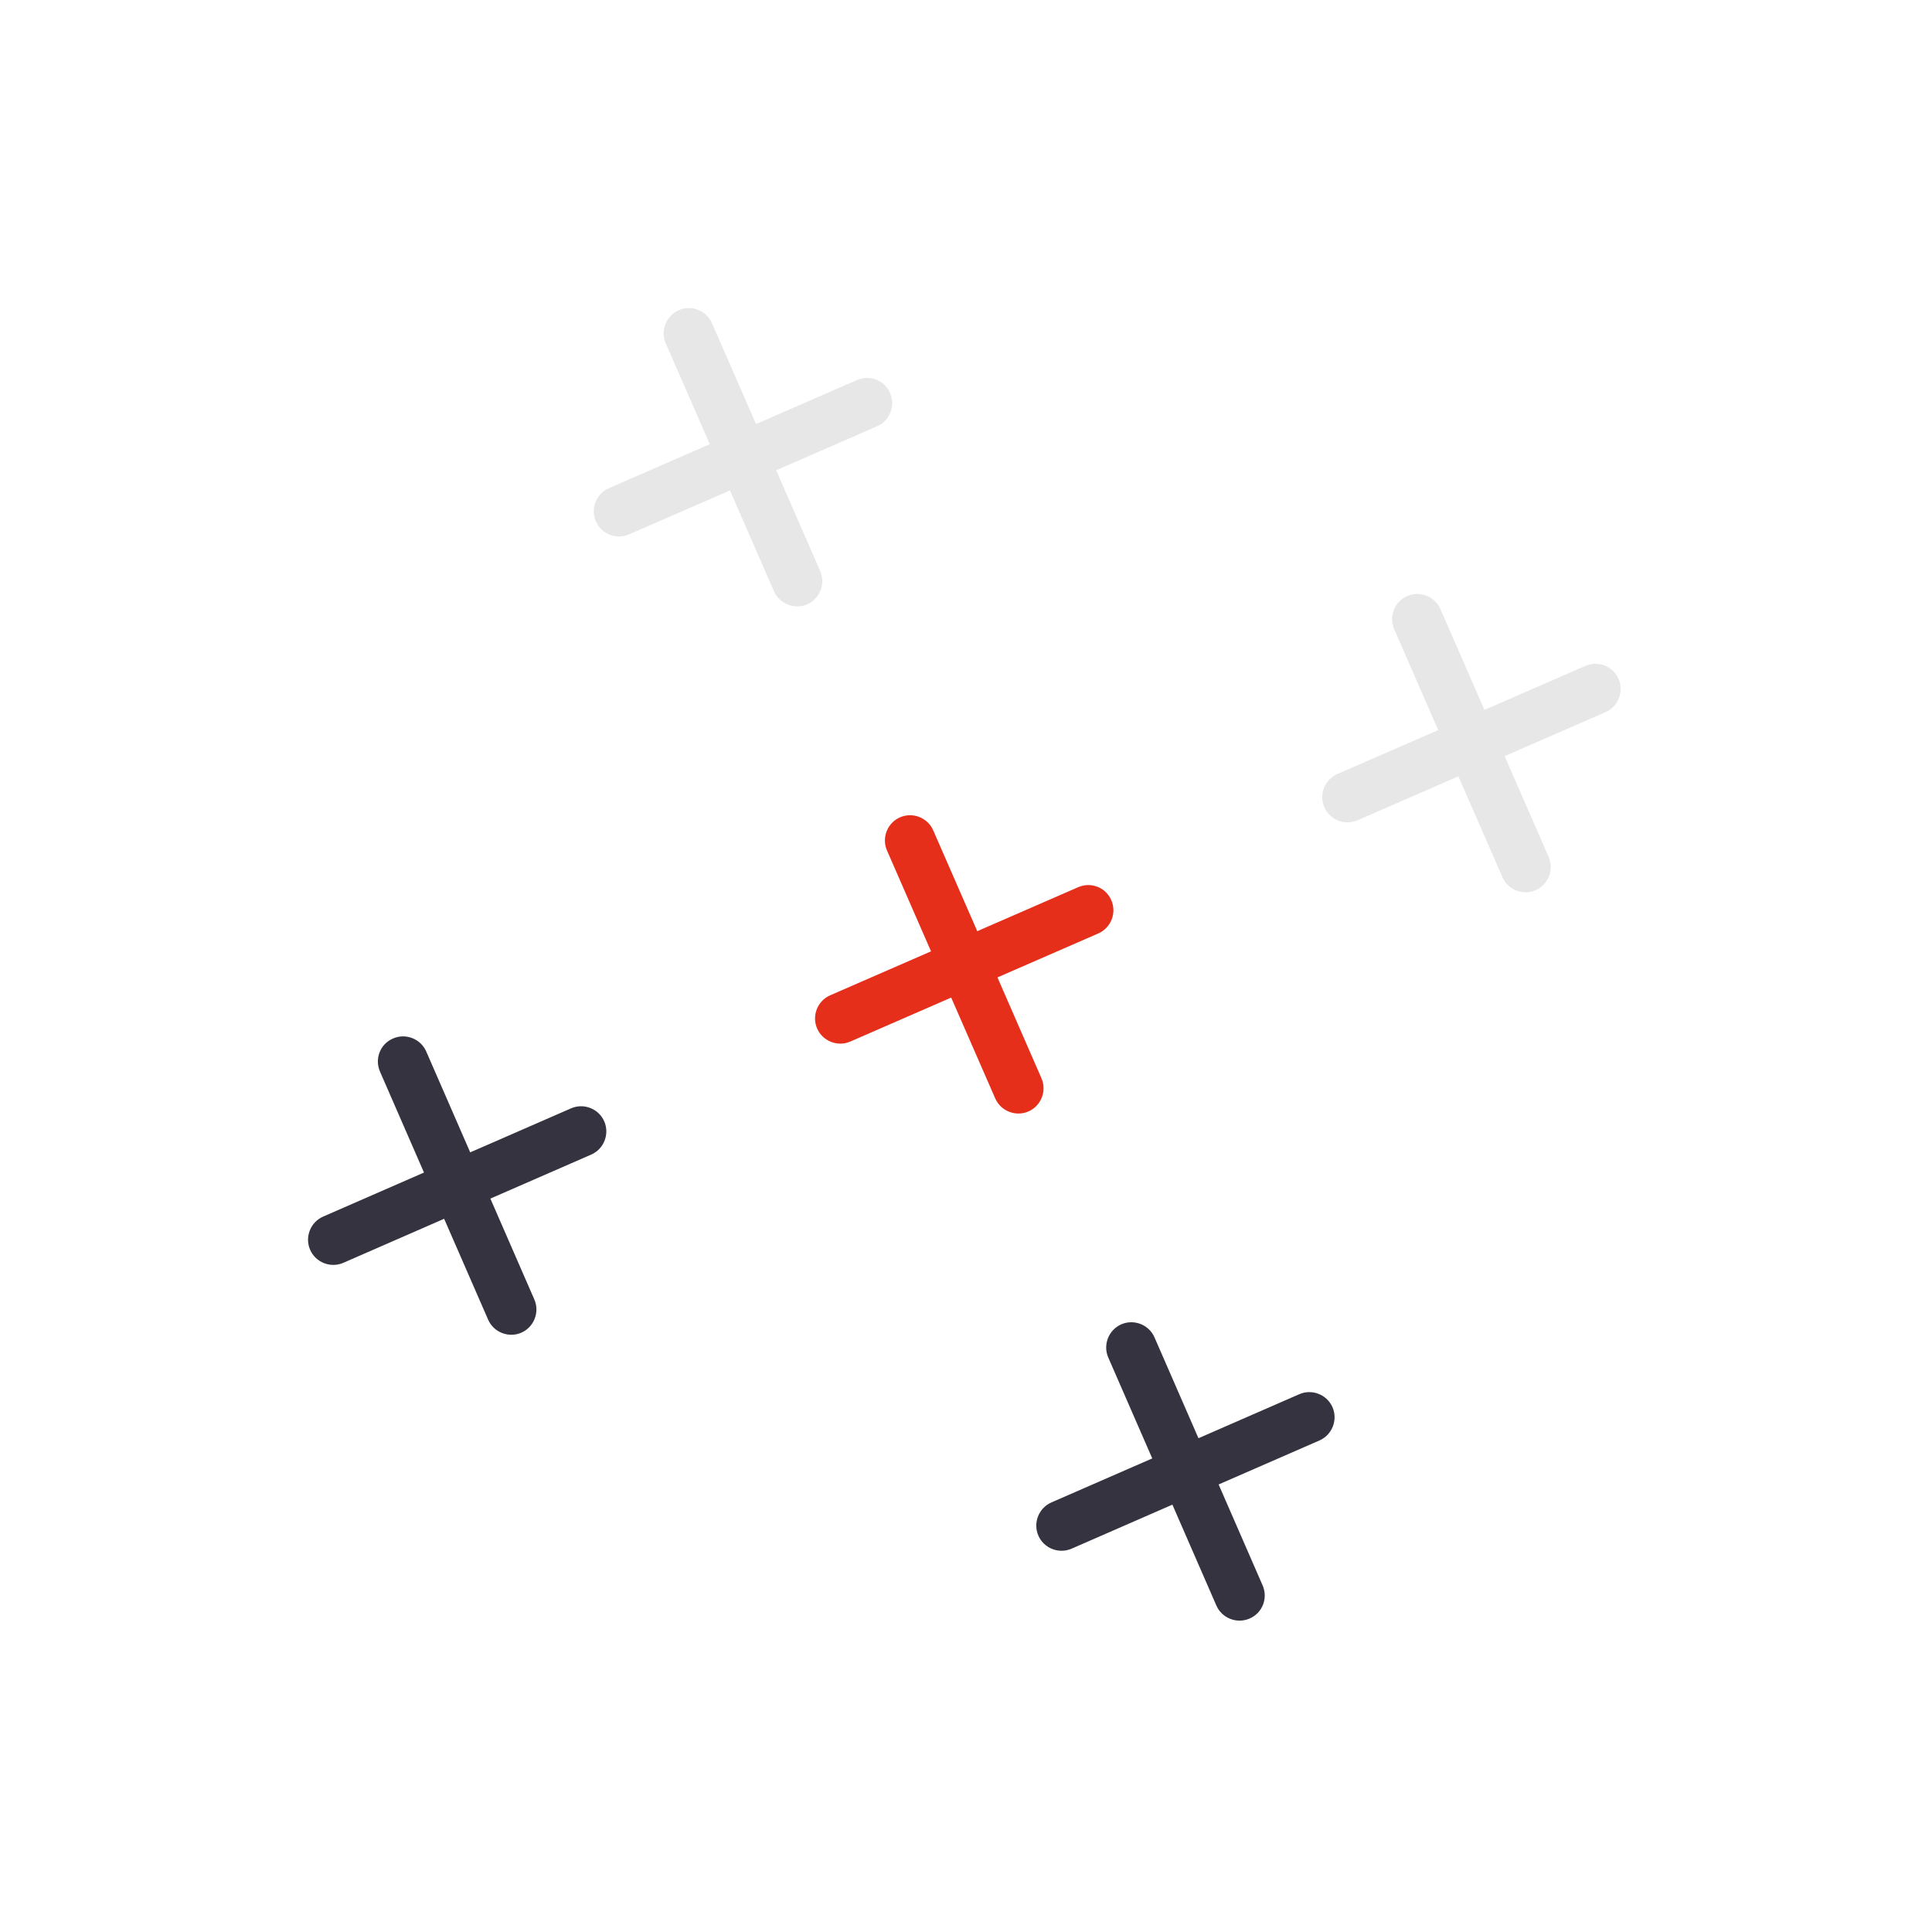 <?xml version="1.0" encoding="UTF-8"?> <svg xmlns="http://www.w3.org/2000/svg" width="87" height="87" viewBox="0 0 87 87" fill="none"> <path d="M71.388 29.988L66.847 31.968L64.864 27.428C64.615 26.856 63.94 26.591 63.368 26.841C62.797 27.09 62.532 27.764 62.782 28.335L64.764 32.876L60.222 34.856C59.651 35.105 59.386 35.779 59.636 36.351C59.885 36.922 60.56 37.187 61.131 36.938L65.673 34.958L67.656 39.499C67.905 40.07 68.58 40.335 69.151 40.086C69.723 39.837 69.987 39.162 69.738 38.591L67.755 34.05L72.297 32.07C72.869 31.821 73.133 31.147 72.884 30.575C72.637 29.997 71.97 29.735 71.388 29.988Z" fill="#E7E7E7"></path> <path d="M17.113 48.259L19.093 52.801L14.552 54.784C13.98 55.033 13.716 55.708 13.965 56.279C14.214 56.851 14.888 57.115 15.46 56.866L20 54.883L21.981 59.425C22.23 59.997 22.904 60.261 23.475 60.012C24.047 59.763 24.311 59.088 24.062 58.517L22.082 53.974L26.623 51.992C27.195 51.743 27.459 51.068 27.21 50.496C26.961 49.925 26.287 49.66 25.715 49.91L21.174 51.892L19.194 47.35C18.945 46.779 18.271 46.514 17.7 46.764C17.121 47.01 16.859 47.678 17.113 48.259Z" fill="#34333F"></path> <path d="M48.549 39.952L44.007 41.932L42.024 37.392C41.775 36.82 41.1 36.555 40.529 36.805C39.957 37.054 39.693 37.728 39.942 38.299L41.925 42.84L37.383 44.82C36.811 45.069 36.546 45.743 36.796 46.315C37.045 46.886 37.72 47.151 38.291 46.902L42.833 44.922L44.816 49.463C45.065 50.034 45.74 50.299 46.311 50.05C46.883 49.8 47.148 49.126 46.898 48.555L44.916 44.014L49.457 42.034C50.029 41.785 50.294 41.111 50.044 40.539C49.797 39.961 49.13 39.699 48.549 39.952Z" fill="#E62F1B"></path> <path d="M56.856 71.389L54.876 66.847L59.417 64.865C59.988 64.615 60.253 63.941 60.004 63.369C59.755 62.798 59.081 62.533 58.509 62.782L53.968 64.765L51.988 60.223C51.739 59.651 51.065 59.387 50.493 59.636C49.922 59.886 49.657 60.56 49.907 61.132L51.887 65.674L47.346 67.656C46.774 67.906 46.51 68.58 46.759 69.152C47.008 69.724 47.682 69.988 48.253 69.739L52.794 67.756L54.774 72.298C55.023 72.87 55.698 73.134 56.269 72.885C56.848 72.638 57.11 71.971 56.856 71.389Z" fill="#34333F"></path> <path d="M38.586 17.115L34.044 19.095L32.061 14.554C31.812 13.983 31.137 13.718 30.566 13.967C29.994 14.216 29.73 14.89 29.979 15.462L31.962 20.003L27.42 21.983C26.848 22.232 26.584 22.906 26.833 23.477C27.082 24.049 27.757 24.314 28.328 24.064L32.87 22.084L34.853 26.625C35.102 27.197 35.777 27.461 36.348 27.212C36.92 26.963 37.185 26.289 36.935 25.718L34.953 21.177L39.495 19.197C40.066 18.948 40.331 18.273 40.081 17.702C39.835 17.123 39.167 16.861 38.586 17.115Z" fill="#E7E7E7"></path> </svg> 